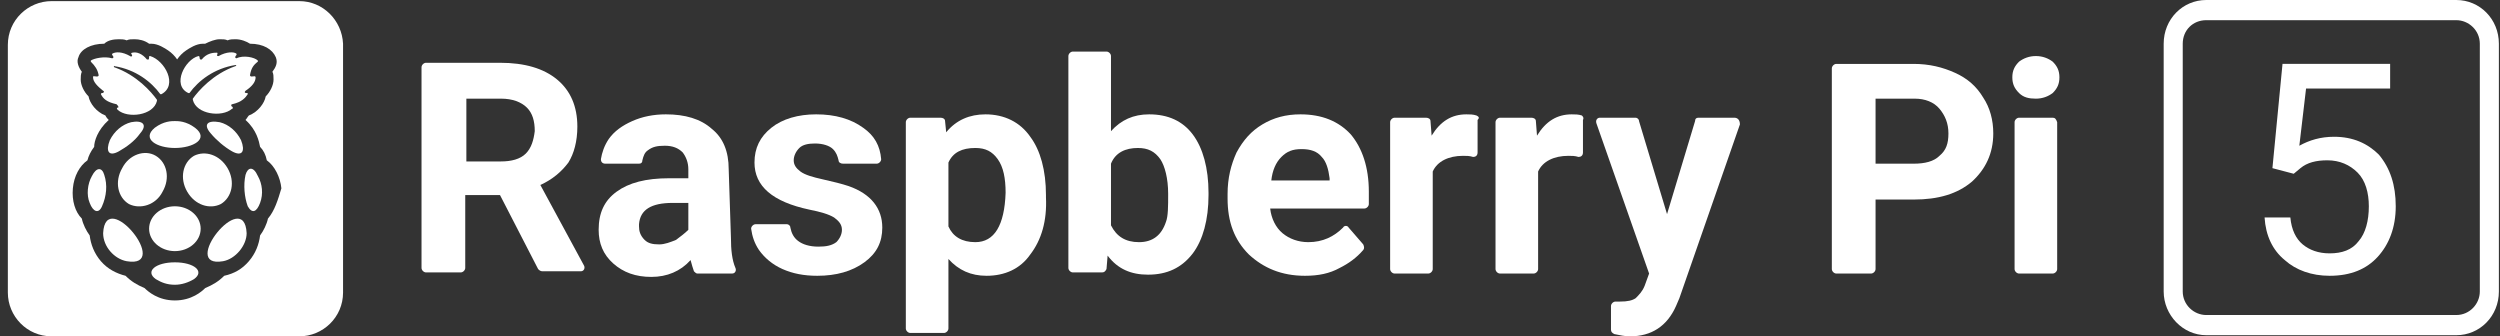 <svg height="30" viewBox="0 0 223 30" width="223" xmlns="http://www.w3.org/2000/svg"><rect x="0" y="0" width="223" height="30" fill="#333333" stroke="none"/><g fill="#fff"><path d="m219.1 0h-22.3c-2.1 0-3.8 1.7-3.8 3.9v22.1c0 2.1 1.7 3.9 3.8 3.9h22.3c2.1 0 3.8-1.7 3.8-3.9v-22.1c0-2.2-1.7-3.9-3.8-3.9zm0 28.1h-22.3c-1.1 0-2.1-.9-2.1-2.1v-22.1c0-1.2.9-2.1 2.1-2.1h22.3c1.1 0 2.1.9 2.1 2.1v22.1c0 1.1-.9 2.1-2.1 2.1z"/><path d="m208.2 12.2c-1.2 0-2.2.3-3.1.8l.6-5.1h7.5v-2.2h-9.6l-.9 9.3 1.9.5.6-.5c.6-.5 1.4-.7 2.4-.7 1.1 0 2 .4 2.7 1.1s1 1.8 1 3c0 1.3-.3 2.4-.9 3.1-.6.8-1.5 1.1-2.6 1.1-1 0-1.8-.3-2.4-.8s-1-1.3-1.1-2.4h-2.3c.1 1.6.7 2.9 1.8 3.8 1 .9 2.4 1.4 4 1.4 1.9 0 3.3-.6 4.3-1.7s1.6-2.6 1.6-4.5-.5-3.4-1.5-4.6c-1-1-2.3-1.6-4-1.6z"/><path d="m48.2 16.5c1.1-.5 1.9-1.2 2.5-2 .5-.8.8-1.9.8-3.2 0-1.8-.6-3.2-1.8-4.2s-2.9-1.5-5.1-1.5h-6.6c-.2 0-.4.2-.4.4v17.9c0 .2.2.4.4.4h3.1c.2 0 .4-.2.4-.4v-6.5h3.1l3.4 6.6c.1.1.2.2.4.2h3.4c.3 0 .4-.3.3-.5zm-1.3-2.8c-.5.5-1.3.7-2.2.7h-3.1v-5.6h3.1c1 0 1.8.3 2.3.8s.7 1.2.7 2.1c-.1.8-.3 1.5-.8 2z"/><path d="m65 15.1c0-1.6-.5-2.8-1.5-3.6-1-.9-2.4-1.3-4.1-1.3-1.1 0-2.1.2-3 .6s-1.6.9-2.1 1.6c-.4.6-.6 1.2-.7 1.8 0 .2.1.4.4.4h3c.2 0 .3-.1.3-.3.1-.4.2-.7.5-.9.4-.3.8-.4 1.5-.4s1.2.2 1.6.6c.3.4.5.9.5 1.5v.8h-1.7c-2.1 0-3.6.4-4.7 1.2s-1.6 1.9-1.6 3.4c0 1.2.4 2.2 1.3 3s2 1.2 3.4 1.2 2.6-.5 3.5-1.5c.1.4.2.7.3 1 .1.1.2.2.3.2h3.1c.3 0 .4-.3.3-.5-.3-.7-.4-1.6-.4-2.7zm-4.7 6.3c-.5.2-1 .4-1.5.4-.6 0-1-.1-1.3-.4-.4-.4-.5-.8-.5-1.2v-.2c.1-1.3 1.1-1.9 3-1.9h1.4v2.4c-.3.3-.7.6-1.1.9z"/><path d="m75.7 16.6c-.6-.2-1.4-.4-2.3-.6s-1.6-.4-2-.7-.6-.6-.6-1 .2-.8.5-1.1.8-.4 1.4-.4c.7 0 1.3.2 1.6.5s.4.6.5 1c0 .2.2.3.4.3h3c.2 0 .4-.2.4-.4-.1-1.2-.6-2.1-1.6-2.8-1.1-.8-2.5-1.2-4.2-1.2-1.6 0-3 .4-4 1.2s-1.5 1.8-1.5 3.1c0 2.1 1.6 3.5 4.9 4.2 1 .2 1.7.4 2.2.7.4.3.7.6.7 1.1 0 .4-.2.8-.5 1.1-.4.3-.9.4-1.6.4-.8 0-1.4-.2-1.8-.5s-.6-.7-.7-1.2c0-.2-.2-.3-.3-.3h-2.8c-.2 0-.4.2-.4.4.1.7.3 1.3.7 1.9.5.7 1.2 1.3 2.1 1.7s1.9.6 3.1.6c1.7 0 3.1-.4 4.2-1.2s1.6-1.8 1.6-3.1c0-1.7-1-3-3-3.7z"/><path d="m87.9 10.2c-1.4 0-2.6.5-3.5 1.6l-.1-1c0-.2-.2-.3-.4-.3h-2.7c-.2 0-.4.2-.4.4v18.4c0 .2.2.4.4.4h3c.2 0 .4-.2.4-.4v-6.2c.9 1 2 1.5 3.4 1.5 1.6 0 3-.6 3.9-1.9 1-1.3 1.5-3 1.4-5.1v-.2c0-2.2-.5-4-1.4-5.2-.9-1.3-2.3-2-4-2zm-.9 11.4c-1.2 0-2-.5-2.4-1.4v-5.7c.4-.9 1.2-1.3 2.4-1.3.9 0 1.5.3 2 1s.7 1.7.7 3c-.1 2.9-1 4.4-2.7 4.4z"/><path d="m102.5 10.2c-1.4 0-2.5.5-3.4 1.5v-6.7c0-.2-.2-.4-.4-.4h-3c-.2 0-.4.2-.4.4v18.9c0 .2.2.4.4.4h2.6c.2 0 .3-.1.4-.3l.1-1.2c.9 1.2 2.1 1.7 3.6 1.7 1.7 0 3-.6 4-1.9.9-1.2 1.4-3 1.4-5.2v-.2c0-2.2-.5-4-1.4-5.2s-2.2-1.8-3.9-1.8zm1.5 9.6c-.4 1.2-1.2 1.8-2.4 1.8s-2-.5-2.5-1.5v-5.5c.4-1 1.3-1.4 2.4-1.4.9 0 1.5.3 2 1 .4.6.7 1.7.7 3.1 0 1.1 0 2-.2 2.5z"/><path d="m120.5 12c-1.1-1.2-2.6-1.8-4.5-1.8-1.3 0-2.4.3-3.4.9s-1.7 1.4-2.3 2.5c-.5 1.1-.8 2.3-.8 3.7v.4c0 2.1.6 3.7 1.9 5 1.3 1.2 2.9 1.9 5 1.9 1.2 0 2.2-.2 3.1-.7.8-.4 1.5-.9 2.1-1.6.1-.1.1-.3 0-.5l-1.3-1.5c-.1-.2-.4-.2-.5 0-.8.8-1.8 1.3-3.1 1.3-.9 0-1.7-.3-2.3-.8s-1-1.3-1.1-2.2h8.4c.2 0 .4-.2.4-.4v-1.1c0-2.2-.6-3.9-1.6-5.1zm-2 4.1h-5.1c.1-.9.4-1.6.9-2.1s1-.7 1.8-.7 1.4.2 1.8.7c.4.4.6 1.1.7 1.9v.2z"/><path d="m131.7 10.3c-.3-.1-.6-.1-.9-.1-1.3 0-2.3.6-3.1 1.9l-.1-1.3c0-.2-.2-.3-.4-.3h-2.8c-.2 0-.4.2-.4.4v13.1c0 .2.2.4.4.4h3c.2 0 .4-.2.4-.4v-8.7c.4-.9 1.4-1.4 2.7-1.4.3 0 .6 0 .9.1.2 0 .4-.1.4-.4v-2.9c.2-.2.1-.3-.1-.4z"/><path d="m141.1 10.3c-.3-.1-.6-.1-.9-.1-1.3 0-2.3.6-3.1 1.9l-.1-1.3c0-.2-.2-.3-.4-.3h-2.8c-.2 0-.4.2-.4.4v13.1c0 .2.2.4.4.4h3c.2 0 .4-.2.4-.4v-8.7c.4-.9 1.4-1.4 2.7-1.4.3 0 .6 0 .9.1.2 0 .4-.1.4-.4v-2.9c.1-.2 0-.3-.1-.4z"/><path d="m154.7 10.5h-3.2c-.2 0-.3.1-.3.3l-2.5 8.3-2.5-8.3c0-.2-.2-.3-.3-.3h-3.2c-.2 0-.4.2-.3.5l4.7 13.4-.4 1.1c-.2.5-.5.8-.8 1.1-.3.2-.7.3-1.4.3h-.4c-.2 0-.4.2-.4.4v2.1c0 .2.1.3.3.4.5.1.9.2 1.4.2 1.9 0 3.3-.9 4.1-2.7l.3-.7 5.4-15.5c0-.4-.2-.6-.5-.6z"/><path d="m174.4 6.5c-1.1-.5-2.3-.8-3.7-.8h-6.9c-.2 0-.4.2-.4.4v17.9c0 .2.2.4.4.4h3.1c.2 0 .4-.2.4-.4v-6.2h3.4c2.2 0 3.9-.5 5.2-1.6 1.2-1.1 1.9-2.5 1.9-4.3 0-1.2-.3-2.3-.9-3.2-.6-1-1.4-1.7-2.5-2.2zm-1.4 7.4c-.5.5-1.3.7-2.3.7h-3.4v-5.8h3.5c.9 0 1.7.3 2.2.9s.8 1.3.8 2.2-.2 1.5-.8 2z"/><path d="m181.6 5c-.6 0-1.1.2-1.5.5-.4.4-.6.8-.6 1.4s.2 1 .6 1.4.9.5 1.5.5 1.1-.2 1.5-.5c.4-.4.6-.8.6-1.4s-.2-1-.6-1.4c-.4-.3-.9-.5-1.5-.5z"/><path d="m183.1 10.5h-3c-.2 0-.4.2-.4.4v13.1c0 .2.2.4.4.4h3c.2 0 .4-.2.4-.4v-13.1c-.1-.3-.2-.4-.4-.4z"/><path d="m9.3 15.6c-.2-.7-.7-.7-1.1.1-.4.7-.5 1.7-.2 2.4.3.8.8 1 1.1.3.4-.9.5-1.9.2-2.8z"/><path d="m10.5 9.6c-.1 0-.1.1 0 .2.9.8 3.2.5 3.5-.8v-.1c-.5-.7-1.8-2.2-3.8-2.9-.1 0 0-.2 0-.1 1.9.3 3.3 1.4 4.1 2.5h.1c1.5-.8.3-3-1-3.4-.1 0-.1 0-.1.1 0 .3-.1.2-.2.2-.4-.5-.9-.7-1.3-.6-.1 0-.1.1-.1.1.2.2 0 .3-.1.2-.7-.4-1.3-.4-1.6-.2v.1c.2.2.1.3 0 .3-.7-.2-1.6 0-1.9.2v.1c.4.4.6.7.7 1.2 0 .2-.3.1-.4.1s-.1 0-.1.1c0 .4.4.8.9 1.2.1 0 .1.2-.1.2-.1 0-.1.1-.1.1.2.4.5.7 1.4.9.2.2.2.3.1.3z"/><path d="m14.5 17.1c.7-1.2.4-2.6-.6-3.2s-2.4-.1-3 1.1c-.7 1.2-.4 2.6.6 3.2 1 .5 2.4.1 3-1.1z"/><path d="m9.2 20.8c0 1.2 1 2.3 2.1 2.5 4.1.7-1.9-6.7-2.1-2.5z"/><path d="m19.6 10.9c-1.1-.2-1.5.2-.8 1 .5.6 1.2 1.2 1.9 1.6.9.5 1.2 0 .8-1-.4-.8-1.1-1.4-1.9-1.6z"/><path d="m15.6 13.2c1.6 0 3.1-.8 1.8-1.8-.8-.6-1.5-.6-1.8-.6s-1 0-1.8.6c-1.2 1 .2 1.8 1.8 1.8z"/><path d="m16.8 8.3h.1c.8-1.1 2.2-2.2 4.1-2.5.1 0 .1.1 0 .1-2 .7-3.3 2.2-3.8 2.9v.1c.3 1.3 2.6 1.6 3.5.8.1 0 .1-.1 0-.2-.1 0-.1-.2 0-.2.9-.2 1.2-.6 1.4-.9 0-.1 0-.1-.1-.1-.2 0-.2-.1-.1-.2.6-.4.9-.8.9-1.2 0-.1-.1-.1-.1-.1-.1 0-.4.1-.4-.1.1-.6.3-.9.7-1.2v-.1c-.3-.3-1.3-.5-1.9-.2-.1 0-.2-.1 0-.3v-.1c-.2-.2-.9-.2-1.6.2-.1 0-.2 0-.1-.2 0-.1 0-.1-.1-.1-.4 0-.9.1-1.3.6 0 0-.2.1-.2-.2 0-.1-.1-.1-.1-.1-1.2.3-2.4 2.6-.9 3.3z"/><path d="m10.6 13.5c.7-.4 1.4-.9 1.9-1.6.7-.8.2-1.2-.8-1-.8.2-1.5.8-1.9 1.6-.4 1-.1 1.5.8 1z"/><path d="m21.9 15.6c-.2.9-.1 2 .2 2.8.4.7.8.5 1.1-.3s.2-1.7-.2-2.4c-.4-.9-.9-.8-1.1-.1z"/><path d="m15.6 23.4c-1.7 0-2.7.8-1.7 1.5.5.3 1 .5 1.7.5.6 0 1.2-.2 1.7-.5 1-.7 0-1.5-1.7-1.5z"/><path d="m19.9 23.3c1.1-.2 2.1-1.4 2.1-2.5-.2-4.2-6.1 3.2-2.1 2.5z"/><path d="m26.7.1h-22.1c-2.1 0-3.9 1.7-3.9 3.9v22.1c0 2.1 1.7 3.9 3.9 3.9h22.1c2.1 0 3.9-1.7 3.9-3.9v-22.2c-.1-2.1-1.8-3.8-3.9-3.8zm-2.8 19.4c-.1.5-.4 1.1-.7 1.5-.1.8-.4 1.6-1 2.3s-1.3 1.1-2.2 1.3c-.5.5-1 .8-1.7 1.1-.3.3-1.2 1.1-2.7 1.1s-2.4-.8-2.7-1.1c-.7-.3-1.2-.6-1.7-1.1-.8-.2-1.6-.6-2.2-1.3s-.9-1.5-1-2.3c-.3-.4-.6-1-.7-1.5-.6-.6-.9-1.6-.8-2.7s.6-2 1.3-2.5c.1-.4.3-.8.6-1.2 0-.5.3-1.5 1.3-2.4-.1-.1-.2-.2-.3-.4-.8-.3-1.4-1.1-1.5-1.7-.4-.4-.7-1-.7-1.5 0-.2 0-.5.1-.7-.3-.4-.5-.9-.3-1.3.2-.7 1.1-1.2 2.3-1.2.3-.3.8-.4 1.3-.4.2 0 .5 0 .7.1.2-.1.4-.1.7-.1.4 0 .9.1 1.3.4h.2c.6 0 1.2.4 1.5.6s.6.5.8.8c.2-.3.5-.6.8-.8s.9-.6 1.5-.6h.2c.4-.2.9-.4 1.3-.4.3 0 .5 0 .7.1.2-.1.5-.1.7-.1.5 0 1 .2 1.3.4 1.2 0 2 .5 2.3 1.2.2.5 0 .9-.3 1.3.1.2.1.4.1.7 0 .5-.3 1.1-.7 1.5-.1.6-.7 1.4-1.5 1.7-.1.1-.2.3-.3.4 1 .9 1.2 1.9 1.3 2.4.3.3.5.7.6 1.2.7.5 1.2 1.5 1.3 2.5-.3 1-.6 2-1.2 2.7z"/><ellipse cx="15.6" cy="20.4" rx="2.3" ry="2"/><path d="m19.7 18.2c1-.6 1.3-2 .6-3.2s-2-1.6-3-1.1c-1 .6-1.3 2-.6 3.2s2 1.6 3 1.1z"/></g></svg>